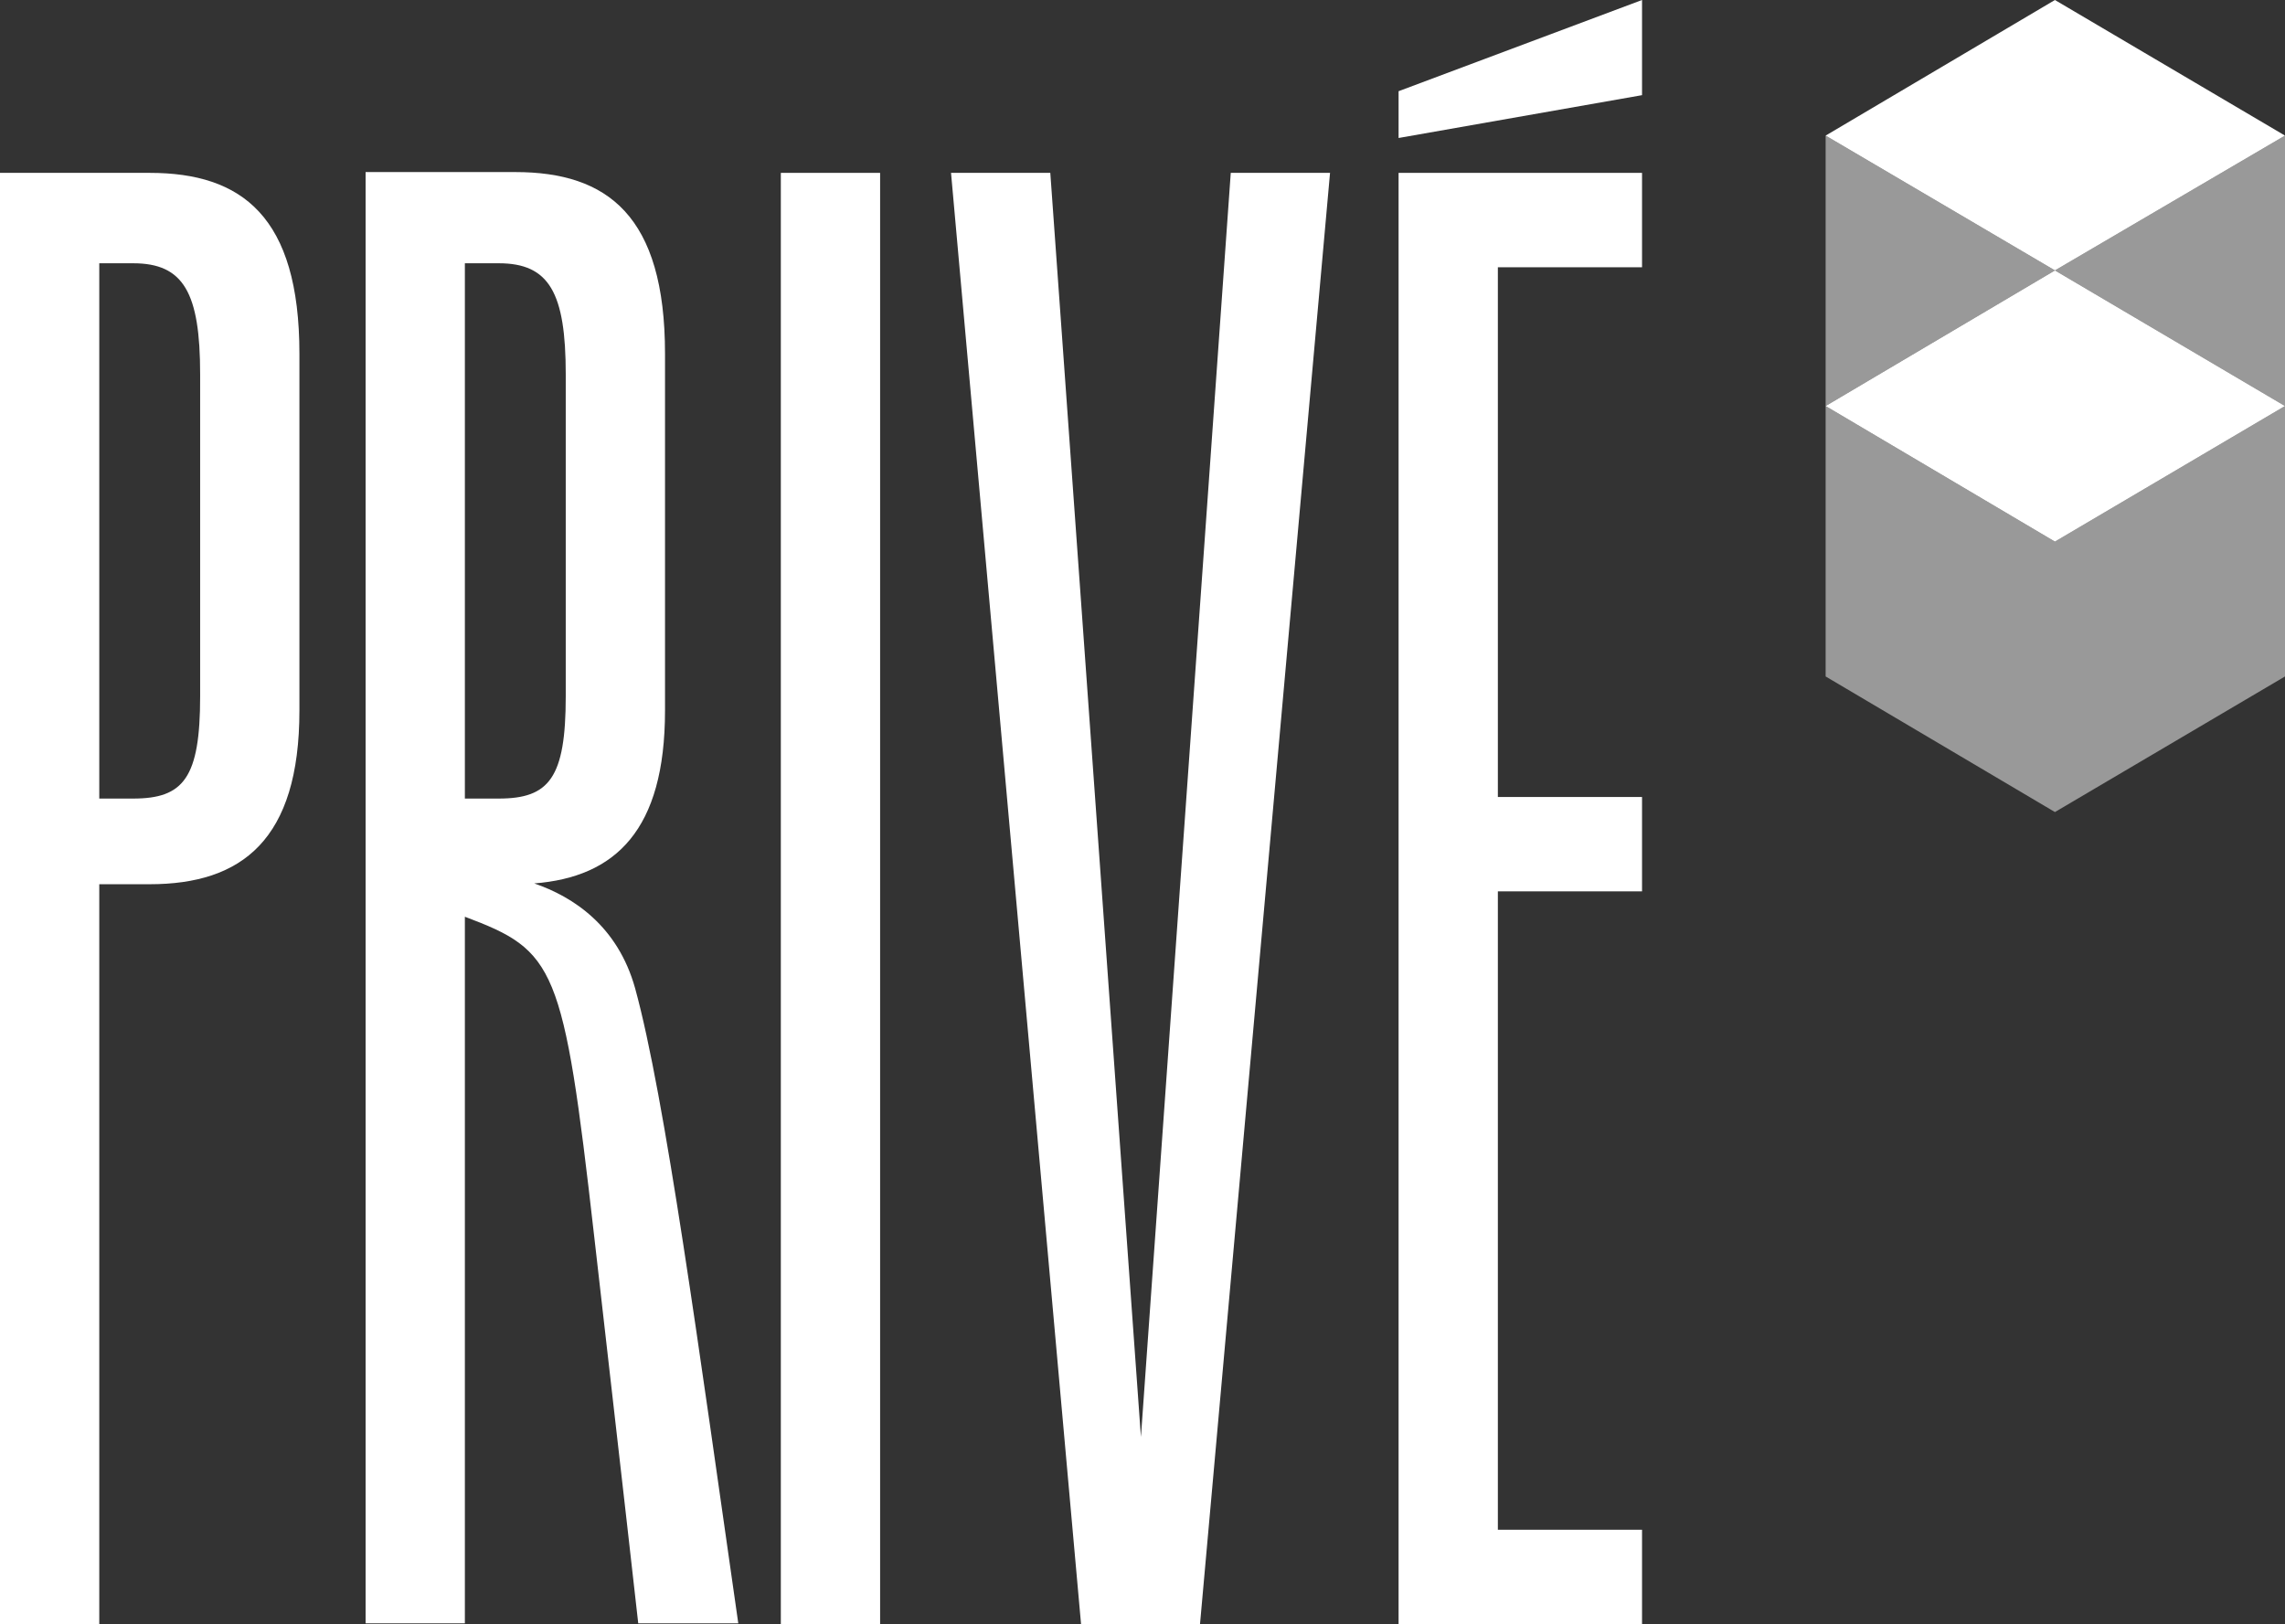 <svg width="83" height="59" viewBox="0 0 83 59" fill="none" xmlns="http://www.w3.org/2000/svg">
<rect x="0" y="0" width="83" height="59" fill="#333333" stroke="none"/>
<path d="M5.438 6.28H0V59H3.606V32.122H5.438C8.787 32.122 10.876 30.508 10.876 25.812V12.849C10.876 7.865 8.787 6.28 5.438 6.28ZM7.27 25.294C7.27 28.261 6.669 29.01 4.837 29.01H3.606V9.564H4.837C6.669 9.564 7.27 10.63 7.27 13.598V25.294Z" fill="white"/>
<path d="M31.969 6.28H28.363V59H31.969V6.28Z" fill="white"/>
<path d="M41.443 52.201L38.151 6.28H34.545L39.268 59H43.589L48.312 6.28H44.706L41.443 52.201Z" fill="white"/>
<path d="M50.802 59H59.645V55.572H54.408V32.381H59.645V28.953H54.408V9.709H59.645V6.28H50.802V59Z" fill="white"/>
<path d="M19.405 32.093C22.353 31.862 24.156 30.163 24.156 25.812V12.849C24.156 7.836 22.067 6.251 18.718 6.251H13.28V58.971H16.886V33.303C20.178 34.541 20.464 35.06 21.58 44.884C22.582 53.613 23.183 58.971 23.183 58.971H26.817C25.387 49.003 24.156 39.842 23.068 35.895C22.439 33.648 20.836 32.583 19.405 32.093ZM16.886 9.564H18.117C19.949 9.564 20.55 10.63 20.55 13.598V25.294C20.55 28.261 19.949 29.01 18.117 29.01H16.886V9.564Z" fill="white"/>
<path d="M50.802 3.313V5.013L59.645 3.457V0L50.802 3.313Z" fill="white"/>
<path opacity="0.5" d="M66.314 4.926V14.75L74.643 9.824L66.314 4.926Z" fill="white"/>
<path opacity="0.5" d="M66.314 14.75V24.574L74.643 29.5L83 24.574V14.75L74.643 19.676L66.314 14.75Z" fill="white"/>
<path opacity="0.5" d="M74.643 9.824L83 14.75V4.926L74.643 9.824Z" fill="white"/>
<path d="M83 4.926L74.643 0L66.314 4.926L74.643 9.824L83 4.926Z" fill="white"/>
<path d="M66.314 14.75L74.643 19.676L83 14.75L74.643 9.824L66.314 14.75Z" fill="white"/>
</svg>
